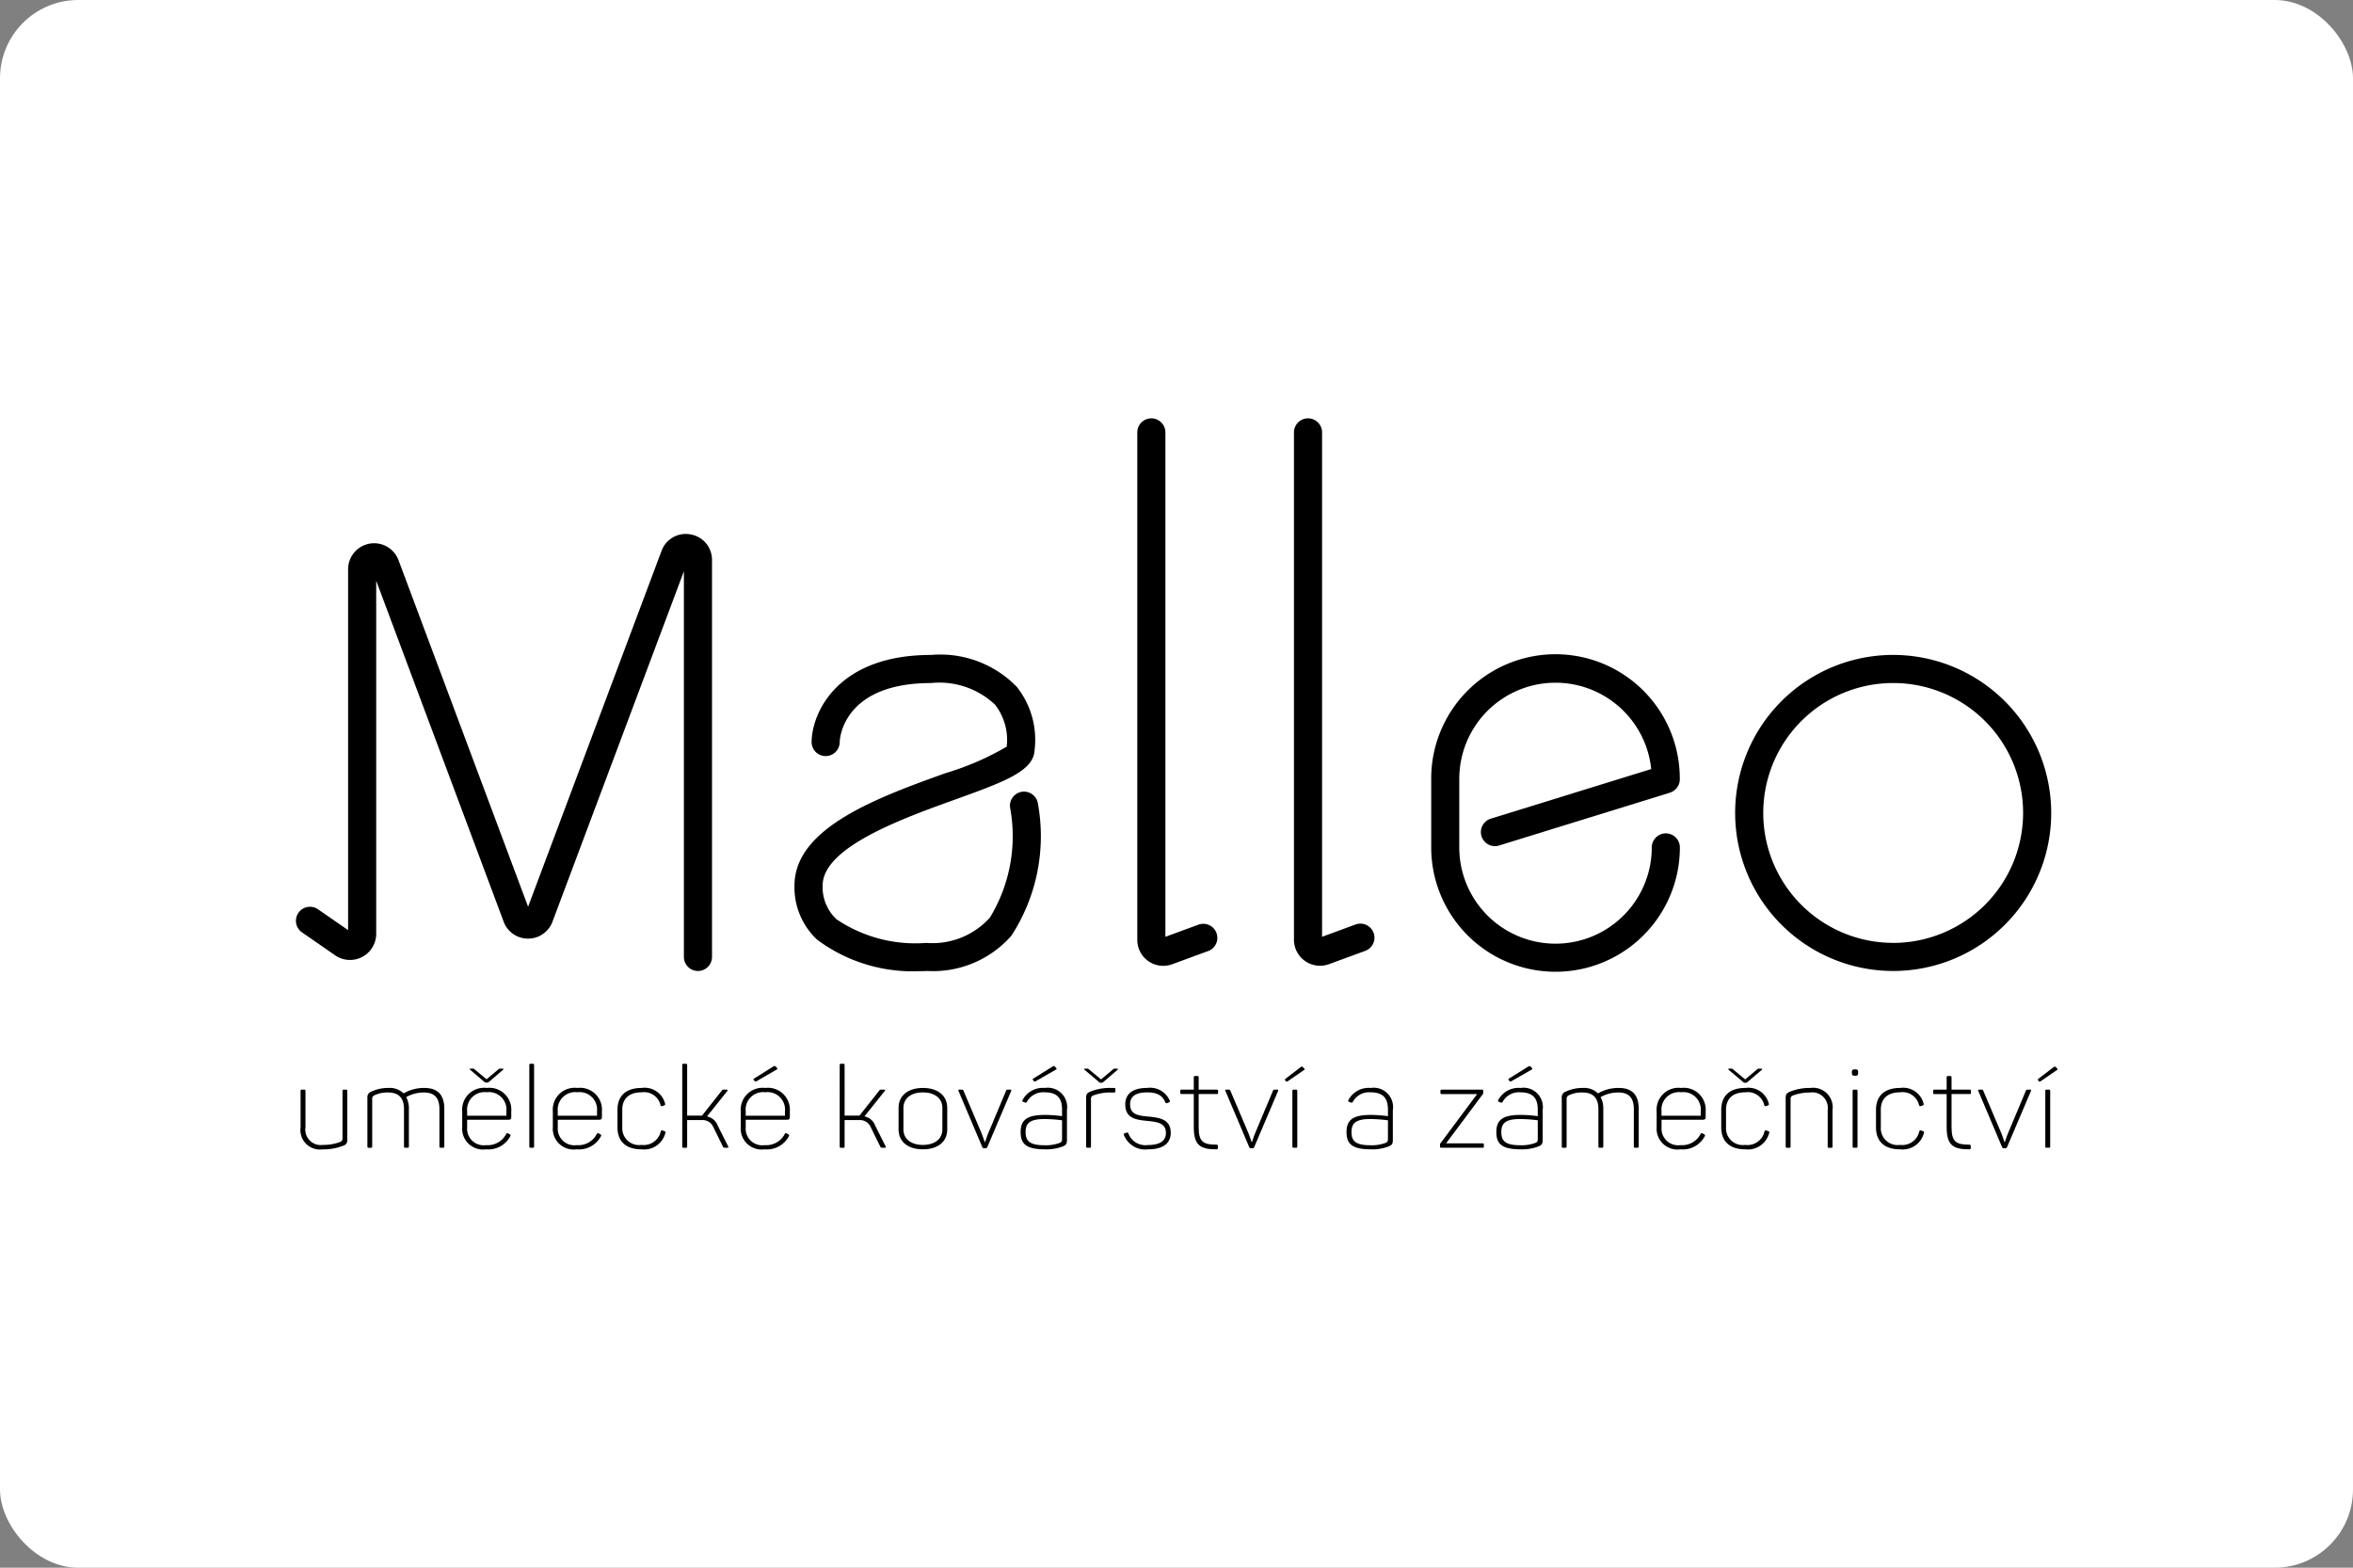 <svg id="pozadi" xmlns="http://www.w3.org/2000/svg" viewBox="0 0 60.107 40.048"><rect x="0" y="0" width="60.107" height="40.048" fill="#808080" stroke="none"/><defs><style>.cls-1{fill:#fff;}</style></defs><g id="pozadi-2" data-name="pozadi"><rect class="cls-1" width="60.107" height="40.048" rx="2"/></g><path d="M17.641,13.652a.657.657,0,0,0-.742.421l-3.409,9.09L10.18,14.31a.665.665,0,0,0-1.288.233v9.217L8.11,23.219a.359.359,0,0,0-.408.59l.859.595a.669.669,0,0,0,1.049-.55v-9.019l3.256,8.71a.66.66,0,0,0,.623.432h0a.661.661,0,0,0,.624-.432L17.47,14.594v9.851a.359.359,0,1,0,.718,0V14.308A.657.657,0,0,0,17.641,13.652Z" transform="translate(0 0)"/><path d="M26.096,20.228a.359.359,0,0,0-.291.416,3.998,3.998,0,0,1-.519,2.798,1.977,1.977,0,0,1-1.625.645,3.599,3.599,0,0,1-2.293-.604,1.122,1.122,0,0,1-.354-.862c0-.977,2.035-1.71,3.381-2.195,1.245-.449,2.005-.723,2.033-1.259a2.178,2.178,0,0,0-.456-1.623,2.724,2.724,0,0,0-2.19-.813c-2.359,0-3.026,1.438-3.049,2.198a.359.359,0,1,0,.717.022c.002-.061.072-1.502,2.332-1.502a2.07,2.07,0,0,1,1.637.553,1.466,1.466,0,0,1,.297,1.072,7.107,7.107,0,0,1-1.565.677c-1.718.619-3.856,1.389-3.856,2.87a1.829,1.829,0,0,0,.579,1.384,4.082,4.082,0,0,0,2.612.804c.114,0,.185-.004.195-.005a2.666,2.666,0,0,0,2.155-.901,4.667,4.667,0,0,0,.676-3.384A.36.36,0,0,0,26.096,20.228Z" transform="translate(0 0)"/><path d="M30.633,23.614l-.863.317V11.046a.359.359,0,0,0-.718,0V24.01a.663.663,0,0,0,.892.622l.936-.344a.359.359,0,0,0-.247-.673Z" transform="translate(0 0)"/><path d="M34.635,23.614l-.863.317V11.046a.359.359,0,0,0-.718,0V24.005a.666.666,0,0,0,.895.625l.933-.342a.359.359,0,0,0-.247-.674Z" transform="translate(0 0)"/><path d="M48.361,16.73a4.037,4.037,0,1,0,4.037,4.037A4.041,4.041,0,0,0,48.361,16.73Zm0,7.356A3.319,3.319,0,1,1,51.68,20.767,3.323,3.323,0,0,1,48.361,24.087Z" transform="translate(0 0)"/><path d="M37.845,21.362a.359.359,0,0,0,.449.237l4.365-1.35.016-.007a.354.354,0,0,0,.035-.015l.029-.016a.321.321,0,0,0,.029-.02.339.339,0,0,0,.027-.022c.008-.008.016-.016.024-.024s.015-.017.022-.027a.4.4,0,0,0,.035-.059c.005-.01.009-.021.013-.032a.35.35,0,0,0,.011-.034l.006-.032a.342.342,0,0,0,.004-.039l.002-.016-.002-.031,0-.005a3.175,3.175,0,0,0-6.35.036v1.742a3.176,3.176,0,0,0,6.352,0,.359.359,0,1,0-.718,0,2.458,2.458,0,0,1-4.917,0V19.906a2.458,2.458,0,0,1,4.903-.26L38.082,20.913A.359.359,0,0,0,37.845,21.362Z" transform="translate(0 0)"/><path d="M8.872,27.867v1.241a.142.142,0,0,1-.107.16,1.353,1.353,0,0,1-.525.093.498.498,0,0,1-.562-.56v-.934c0-.023.009-.032.035-.032h.055c.026,0,.035.009.035.032v.928a.396.396,0,0,0,.45.452,1.187,1.187,0,0,0,.435-.075.09.09,0,0,0,.061-.099V27.867c0-.023.009-.032.035-.032H8.84C8.863,27.835,8.872,27.844,8.872,27.867Z" transform="translate(0 0)"/><path d="M10.84,27.792c.354,0,.51.189.51.539v.954c0,.026-.009.035-.035.035h-.055c-.026,0-.035-.009-.035-.035V28.337c0-.293-.124-.429-.4-.429a.907.907,0,0,0-.449.119.593.593,0,0,1,.069.304v.954c0,.026-.009.035-.035.035h-.055c-.026,0-.035-.009-.035-.035V28.337c0-.293-.136-.429-.412-.429a.749.749,0,0,0-.339.07.093.093,0,0,0-.061.102v1.206c0,.026-.009.035-.032.035H9.42c-.023,0-.035-.009-.035-.035V28.047a.153.153,0,0,1,.11-.165.998.998,0,0,1,.429-.09.504.504,0,0,1,.386.139A1.034,1.034,0,0,1,10.84,27.792Z" transform="translate(0 0)"/><path d="M12.434,27.792a.56.56,0,0,1,.626.6V28.54c0,.041-.02.064-.067.064H11.933v.197a.424.424,0,0,0,.484.452.53.53,0,0,0,.513-.284.034.034,0,0,1,.052-.015l.04.023c.023.011.026.029.012.052a.635.635,0,0,1-.618.331.533.533,0,0,1-.609-.571v-.392A.56.56,0,0,1,12.434,27.792Zm0,.11a.446.446,0,0,0-.501.484v.116h1.003v-.116A.446.446,0,0,0,12.434,27.902Zm.42-.577-.351.301c-.032.029-.038.029-.064.029h-.015c-.029,0-.035,0-.064-.029l-.354-.301c-.014-.015-.011-.026.012-.026h.052a.063.063,0,0,1,.052.017l.307.255.304-.255a.067.067,0,0,1,.055-.017h.046C12.866,27.299,12.866,27.313,12.855,27.325Z" transform="translate(0 0)"/><path d="M13.611,29.32h-.058c-.026,0-.032-.009-.032-.035V27.209c0-.026.006-.035.032-.035h.058c.026,0,.032.009.032.035v2.076C13.643,29.311,13.637,29.32,13.611,29.32Z" transform="translate(0 0)"/><path d="M14.75,27.792a.56.56,0,0,1,.626.6V28.54c0,.041-.02.064-.067.064H14.248v.197a.425.425,0,0,0,.484.452.53.53,0,0,0,.513-.284.034.034,0,0,1,.052-.015l.04.023c.023.011.026.029.012.052a.635.635,0,0,1-.618.331.533.533,0,0,1-.609-.571v-.392A.56.56,0,0,1,14.75,27.792Zm0,.11a.446.446,0,0,0-.502.484v.116h1.003v-.116A.446.446,0,0,0,14.75,27.902Z" transform="translate(0 0)"/><path d="M16.391,27.792a.537.537,0,0,1,.597.397c.009.029,0,.041-.02.049l-.049.017c-.026.009-.038,0-.046-.023a.431.431,0,0,0-.487-.328c-.325,0-.49.171-.49.444v.452a.428.428,0,0,0,.49.447.445.445,0,0,0,.493-.345c.009-.026.02-.032.046-.023l.052.018c.02.009.032.02.02.046a.561.561,0,0,1-.612.417c-.406,0-.612-.212-.612-.562v-.444C15.773,28.006,15.976,27.792,16.391,27.792Z" transform="translate(0 0)"/><path d="M18.58,29.32h-.058c-.035,0-.043-.006-.055-.029l-.24-.487a.301.301,0,0,0-.307-.191H17.553v.673c0,.026-.009.035-.035.035h-.055c-.026,0-.035-.009-.035-.035V27.209c0-.026.009-.035.035-.035h.055c.026,0,.035.009.035.035v1.29h.38l.504-.638c.017-.026.029-.026.067-.026h.049c.038,0,.044.015.023.038L18.06,28.52a.366.366,0,0,1,.273.232l.267.531C18.611,29.308,18.608,29.32,18.58,29.32Z" transform="translate(0 0)"/><path d="M19.55,27.792a.56.56,0,0,1,.626.6V28.54c0,.041-.02.064-.067.064H19.049v.197a.424.424,0,0,0,.484.452.53.53,0,0,0,.513-.284.034.034,0,0,1,.052-.015l.04.023c.023.011.026.029.012.052a.635.635,0,0,1-.618.331.533.533,0,0,1-.609-.571v-.392A.56.56,0,0,1,19.55,27.792Zm0,.11a.446.446,0,0,0-.501.484v.116H20.052v-.116A.446.446,0,0,0,19.55,27.902Zm.267-.655.029.032c.017.023.017.032-.006.043l-.516.299c-.023.009-.035.009-.047-.006l-.02-.023c-.017-.02-.015-.026.003-.038l.493-.31A.045.045,0,0,1,19.817,27.247Z" transform="translate(0 0)"/><path d="M22.6,29.32H22.542c-.035,0-.043-.006-.055-.029l-.24-.487a.301.301,0,0,0-.307-.191h-.365v.673c0,.026-.009.035-.035.035h-.055c-.026,0-.035-.009-.035-.035V27.209c0-.026.009-.035.035-.035h.055c.026,0,.035.009.035.035v1.29h.38l.504-.638c.017-.026.029-.026.067-.026h.049c.038,0,.044.015.023.038l-.516.646a.366.366,0,0,1,.273.232l.267.531C22.632,29.308,22.629,29.32,22.6,29.32Z" transform="translate(0 0)"/><path d="M23.574,27.792c.383,0,.623.194.623.51v.551c0,.316-.241.507-.623.507-.377,0-.62-.191-.62-.507v-.551C22.953,27.986,23.197,27.792,23.574,27.792Zm0,.113c-.296,0-.496.151-.496.394v.554c0,.244.2.395.496.395.301,0,.499-.151.499-.395v-.554C24.072,28.056,23.875,27.905,23.574,27.905Z" transform="translate(0 0)"/><path d="M25.829,27.873l-.606,1.424c-.012.026-.02.035-.049.035H25.139a.046.046,0,0,1-.049-.035l-.603-1.424c-.014-.029-.006-.038.026-.038h.044c.04,0,.046.006.058.035l.461,1.084c.032.084.061.174.081.223h.006c.02-.046.043-.136.078-.22l.458-1.09c.009-.026.017-.032.058-.032H25.8C25.832,27.835,25.841,27.841,25.829,27.873Z" transform="translate(0 0)"/><path d="M26.692,27.792a.494.494,0,0,1,.563.565V29.12c0,.102-.023.13-.104.165a1.156,1.156,0,0,1-.461.075c-.499,0-.618-.157-.618-.441,0-.325.18-.438.629-.438a3.471,3.471,0,0,1,.429.032v-.16c0-.246-.075-.449-.444-.449a.471.471,0,0,0-.455.246c-.014.02-.023.023-.046.015l-.046-.017c-.023-.012-.032-.023-.017-.049A.587.587,0,0,1,26.692,27.792Zm-.003.794c-.362,0-.49.093-.49.331,0,.214.084.339.481.339a1.019,1.019,0,0,0,.383-.058c.055-.023.067-.038.067-.107v-.473A3.884,3.884,0,0,0,26.69,28.586Zm.261-1.337.029.032c.017.02.017.032-.006.043l-.516.296c-.023.012-.035.012-.046-.003l-.02-.023c-.017-.02-.015-.029.003-.041l.493-.307C26.91,27.232,26.93,27.226,26.951,27.25Z" transform="translate(0 0)"/><path d="M28.548,27.328l-.348.299c-.032.032-.038.032-.064.032h-.014c-.029,0-.035-.003-.064-.032l-.354-.299c-.015-.015-.012-.029.011-.029h.052a.058.058,0,0,1,.052.02l.307.255.304-.255a.064.064,0,0,1,.055-.02h.047C28.562,27.299,28.562,27.316,28.548,27.328Zm-.087.464c.023,0,.032.009.032.035v.046c0,.026-.009.035-.032.035h-.093a1.217,1.217,0,0,0-.438.075.087.087,0,0,0-.061.096v1.206c0,.026-.009.035-.032.035H27.78c-.023,0-.035-.009-.035-.035v-1.241c0-.09.023-.122.11-.16a1.372,1.372,0,0,1,.516-.093Z" transform="translate(0 0)"/><path d="M29.299,27.792a.547.547,0,0,1,.58.319.032.032,0,0,1-.017.049l-.043.017c-.026.012-.035.006-.049-.014-.064-.157-.183-.258-.467-.258-.287,0-.435.104-.435.301,0,.275.214.293.487.319.301.029.551.087.551.412,0,.261-.183.423-.577.423a.582.582,0,0,1-.618-.365.031.031,0,0,1,.02-.046l.049-.015c.023-.009.032-.006.044.02a.464.464,0,0,0,.501.296c.316,0,.458-.113.458-.307,0-.244-.194-.281-.455-.307-.299-.029-.583-.058-.583-.426C28.745,27.948,28.93,27.792,29.299,27.792Z" transform="translate(0 0)"/><path d="M30.62,27.519v.316h.461c.026,0,.035.009.035.032v.049c0,.023-.009.032-.035.032H30.62v.841c0,.374.107.452.455.452.026,0,.035.009.035.035v.049c0,.026-.009.035-.035.035-.429.003-.58-.119-.58-.568v-.844h-.313c-.023,0-.032-.009-.032-.032v-.049c0-.023.009-.032.032-.032h.313v-.316c0-.023.009-.032.035-.032h.055C30.612,27.487,30.62,27.496,30.62,27.519Z" transform="translate(0 0)"/><path d="M32.647,27.873l-.606,1.424c-.012.026-.02.035-.049.035h-.035a.046.046,0,0,1-.049-.035l-.603-1.424c-.015-.029-.006-.038.026-.038h.044c.04,0,.046.006.058.035l.461,1.084c.032.084.061.174.081.223H31.98c.02-.046.043-.136.078-.22l.458-1.09c.009-.026.017-.032.058-.032h.043C32.65,27.835,32.658,27.841,32.647,27.873Z" transform="translate(0 0)"/><path d="M33.287,27.264l.029.032c.017.023.017.032-.009.041l-.412.284c-.02.012-.035.012-.046,0l-.017-.02c-.015-.023-.012-.032.006-.043l.389-.299C33.252,27.244,33.27,27.241,33.287,27.264Zm-.148.603v1.418c0,.026-.009.035-.035.035h-.055c-.026,0-.035-.009-.035-.035V27.867c0-.023.009-.032.035-.032h.055C33.13,27.835,33.139,27.844,33.139,27.867Z" transform="translate(0 0)"/><path d="M35.017,27.792a.494.494,0,0,1,.563.565V29.12c0,.102-.023.13-.104.165a1.155,1.155,0,0,1-.461.075c-.499,0-.618-.157-.618-.441,0-.325.18-.438.629-.438a3.469,3.469,0,0,1,.429.032v-.16c0-.246-.075-.449-.444-.449a.47.47,0,0,0-.455.246c-.015.02-.023.023-.047.015l-.046-.017c-.023-.012-.032-.023-.017-.049A.587.587,0,0,1,35.017,27.792Zm-.003.794c-.362,0-.49.093-.49.331,0,.214.084.339.481.339a1.019,1.019,0,0,0,.383-.058c.055-.023.067-.038.067-.107v-.473A3.882,3.882,0,0,0,35.015,28.586Z" transform="translate(0 0)"/><path d="M37.905,29.242v.043c0,.026-.009.035-.032.035H36.817c-.023,0-.032-.009-.032-.035v-.043A.045.045,0,0,1,36.8,29.201l.933-1.252h-.905c-.023,0-.032-.009-.032-.035v-.046c0-.023.009-.032.032-.032h1.029c.026,0,.032.009.032.032v.046a.058.058,0,0,1-.015.043l-.934,1.25h.931C37.896,29.207,37.905,29.215,37.905,29.242Z" transform="translate(0 0)"/><path d="M38.844,27.792a.494.494,0,0,1,.563.565V29.12c0,.102-.023.13-.104.165a1.156,1.156,0,0,1-.461.075c-.499,0-.618-.157-.618-.441,0-.325.18-.438.629-.438a3.467,3.467,0,0,1,.429.032v-.16c0-.246-.075-.449-.444-.449a.47.47,0,0,0-.455.246c-.015.02-.023.023-.046.015l-.046-.017c-.023-.012-.032-.023-.017-.049A.587.587,0,0,1,38.844,27.792Zm-.003.794c-.363,0-.49.093-.49.331,0,.214.084.339.481.339a1.018,1.018,0,0,0,.383-.058c.055-.023.067-.038.067-.107v-.473A3.879,3.879,0,0,0,38.841,28.586Zm.261-1.337.029.032c.017.02.017.032-.006.043l-.516.296c-.023.012-.035.012-.046-.003l-.02-.023c-.017-.02-.015-.029.003-.041l.493-.307C39.061,27.232,39.081,27.226,39.102,27.25Z" transform="translate(0 0)"/><path d="M41.351,27.792c.354,0,.51.189.51.539v.954c0,.026-.009.035-.035.035h-.055c-.026,0-.035-.009-.035-.035V28.337c0-.293-.124-.429-.4-.429a.907.907,0,0,0-.449.119.592.592,0,0,1,.069.304v.954c0,.026-.009.035-.035.035h-.055c-.026,0-.035-.009-.035-.035V28.337c0-.293-.136-.429-.412-.429a.748.748,0,0,0-.339.07.093.093,0,0,0-.061.102v1.206c0,.026-.009.035-.032.035H39.93c-.023,0-.035-.009-.035-.035V28.047a.153.153,0,0,1,.11-.165.998.998,0,0,1,.429-.09.504.504,0,0,1,.386.139A1.034,1.034,0,0,1,41.351,27.792Z" transform="translate(0 0)"/><path d="M42.945,27.792a.56.56,0,0,1,.626.6V28.54c0,.041-.02.064-.067.064H42.444v.197a.425.425,0,0,0,.484.452.53.53,0,0,0,.513-.284.034.034,0,0,1,.052-.015l.041.023c.023.011.026.029.012.052a.635.635,0,0,1-.618.331.533.533,0,0,1-.609-.571v-.392A.56.56,0,0,1,42.945,27.792Zm0,.11a.446.446,0,0,0-.502.484v.116h1.003v-.116A.446.446,0,0,0,42.945,27.902Z" transform="translate(0 0)"/><path d="M44.586,27.792a.537.537,0,0,1,.597.397c.009.029,0,.041-.02.049l-.049.017c-.026.009-.038,0-.046-.023a.431.431,0,0,0-.487-.328c-.325,0-.49.171-.49.444v.452a.428.428,0,0,0,.49.447.444.444,0,0,0,.493-.345c.009-.026.02-.032.047-.023l.052.018c.02.009.032.02.02.046a.561.561,0,0,1-.612.417c-.406,0-.612-.212-.612-.562v-.444C43.968,28.006,44.171,27.792,44.586,27.792Zm.42-.464-.351.299c-.032.032-.038.032-.064.032h-.015c-.029,0-.035-.003-.064-.032l-.354-.299c-.015-.015-.012-.029.011-.029h.052a.058.058,0,0,1,.052.02l.307.255.304-.255a.068.068,0,0,1,.055-.02h.046C45.018,27.299,45.018,27.316,45.006,27.328Z" transform="translate(0 0)"/><path d="M46.25,27.792a.499.499,0,0,1,.562.56v.934c0,.026-.009.035-.035.035H46.72c-.023,0-.032-.009-.032-.035v-.928a.397.397,0,0,0-.452-.449,1.254,1.254,0,0,0-.435.075.087.087,0,0,0-.061.096v1.206c0,.026-.009.035-.032.035H45.65c-.023,0-.035-.009-.035-.035V28.047c0-.09.023-.122.11-.16A1.343,1.343,0,0,1,46.25,27.792Z" transform="translate(0 0)"/><path d="M47.467,27.389v.017c0,.055-.017.075-.072.075H47.38c-.058,0-.075-.017-.075-.075v-.017c0-.055.017-.072.075-.072h.015C47.45,27.316,47.467,27.334,47.467,27.389Zm-.017.478v1.418c0,.026-.009.035-.035.035h-.058c-.023,0-.032-.009-.032-.035V27.867c0-.023.009-.032.032-.032h.058C47.441,27.835,47.45,27.844,47.45,27.867Z" transform="translate(0 0)"/><path d="M48.54,27.792a.537.537,0,0,1,.597.397c.009.029,0,.041-.02.049l-.049.017c-.026.009-.038,0-.046-.023a.431.431,0,0,0-.487-.328c-.325,0-.49.171-.49.444v.452a.428.428,0,0,0,.49.447.445.445,0,0,0,.493-.345c.009-.026.02-.032.046-.023l.052.018c.02.009.032.02.02.046a.561.561,0,0,1-.612.417c-.406,0-.612-.212-.612-.562v-.444C47.922,28.006,48.125,27.792,48.54,27.792Z" transform="translate(0 0)"/><path d="M49.852,27.519v.316h.461c.026,0,.035.009.035.032v.049c0,.023-.009.032-.035.032h-.461v.841c0,.374.107.452.455.452.026,0,.035.009.035.035v.049c0,.026-.009.035-.035.035-.429.003-.58-.119-.58-.568v-.844h-.313c-.023,0-.032-.009-.032-.032v-.049c0-.023.009-.032.032-.032h.313v-.316c0-.023.009-.032.035-.032h.055C49.844,27.487,49.852,27.496,49.852,27.519Z" transform="translate(0 0)"/><path d="M51.879,27.873l-.606,1.424c-.011.026-.02.035-.049.035h-.035a.046.046,0,0,1-.049-.035l-.603-1.424c-.014-.029-.006-.038.026-.038h.044c.041,0,.046.006.058.035l.461,1.084c.032.084.061.174.081.223h.006c.02-.046.043-.136.078-.22l.458-1.09c.009-.026.017-.032.058-.032H51.85C51.882,27.835,51.891,27.841,51.879,27.873Z" transform="translate(0 0)"/><path d="M52.52,27.264l.029.032c.017.023.017.032-.009.041l-.412.284c-.02.012-.035.012-.046,0l-.017-.02c-.015-.023-.012-.032.006-.043l.389-.299C52.485,27.244,52.502,27.241,52.52,27.264Zm-.148.603v1.418c0,.026-.009.035-.035.035h-.055c-.026,0-.035-.009-.035-.035V27.867c0-.023.009-.032.035-.032h.055C52.363,27.835,52.372,27.844,52.372,27.867Z" transform="translate(0 0)"/></svg>